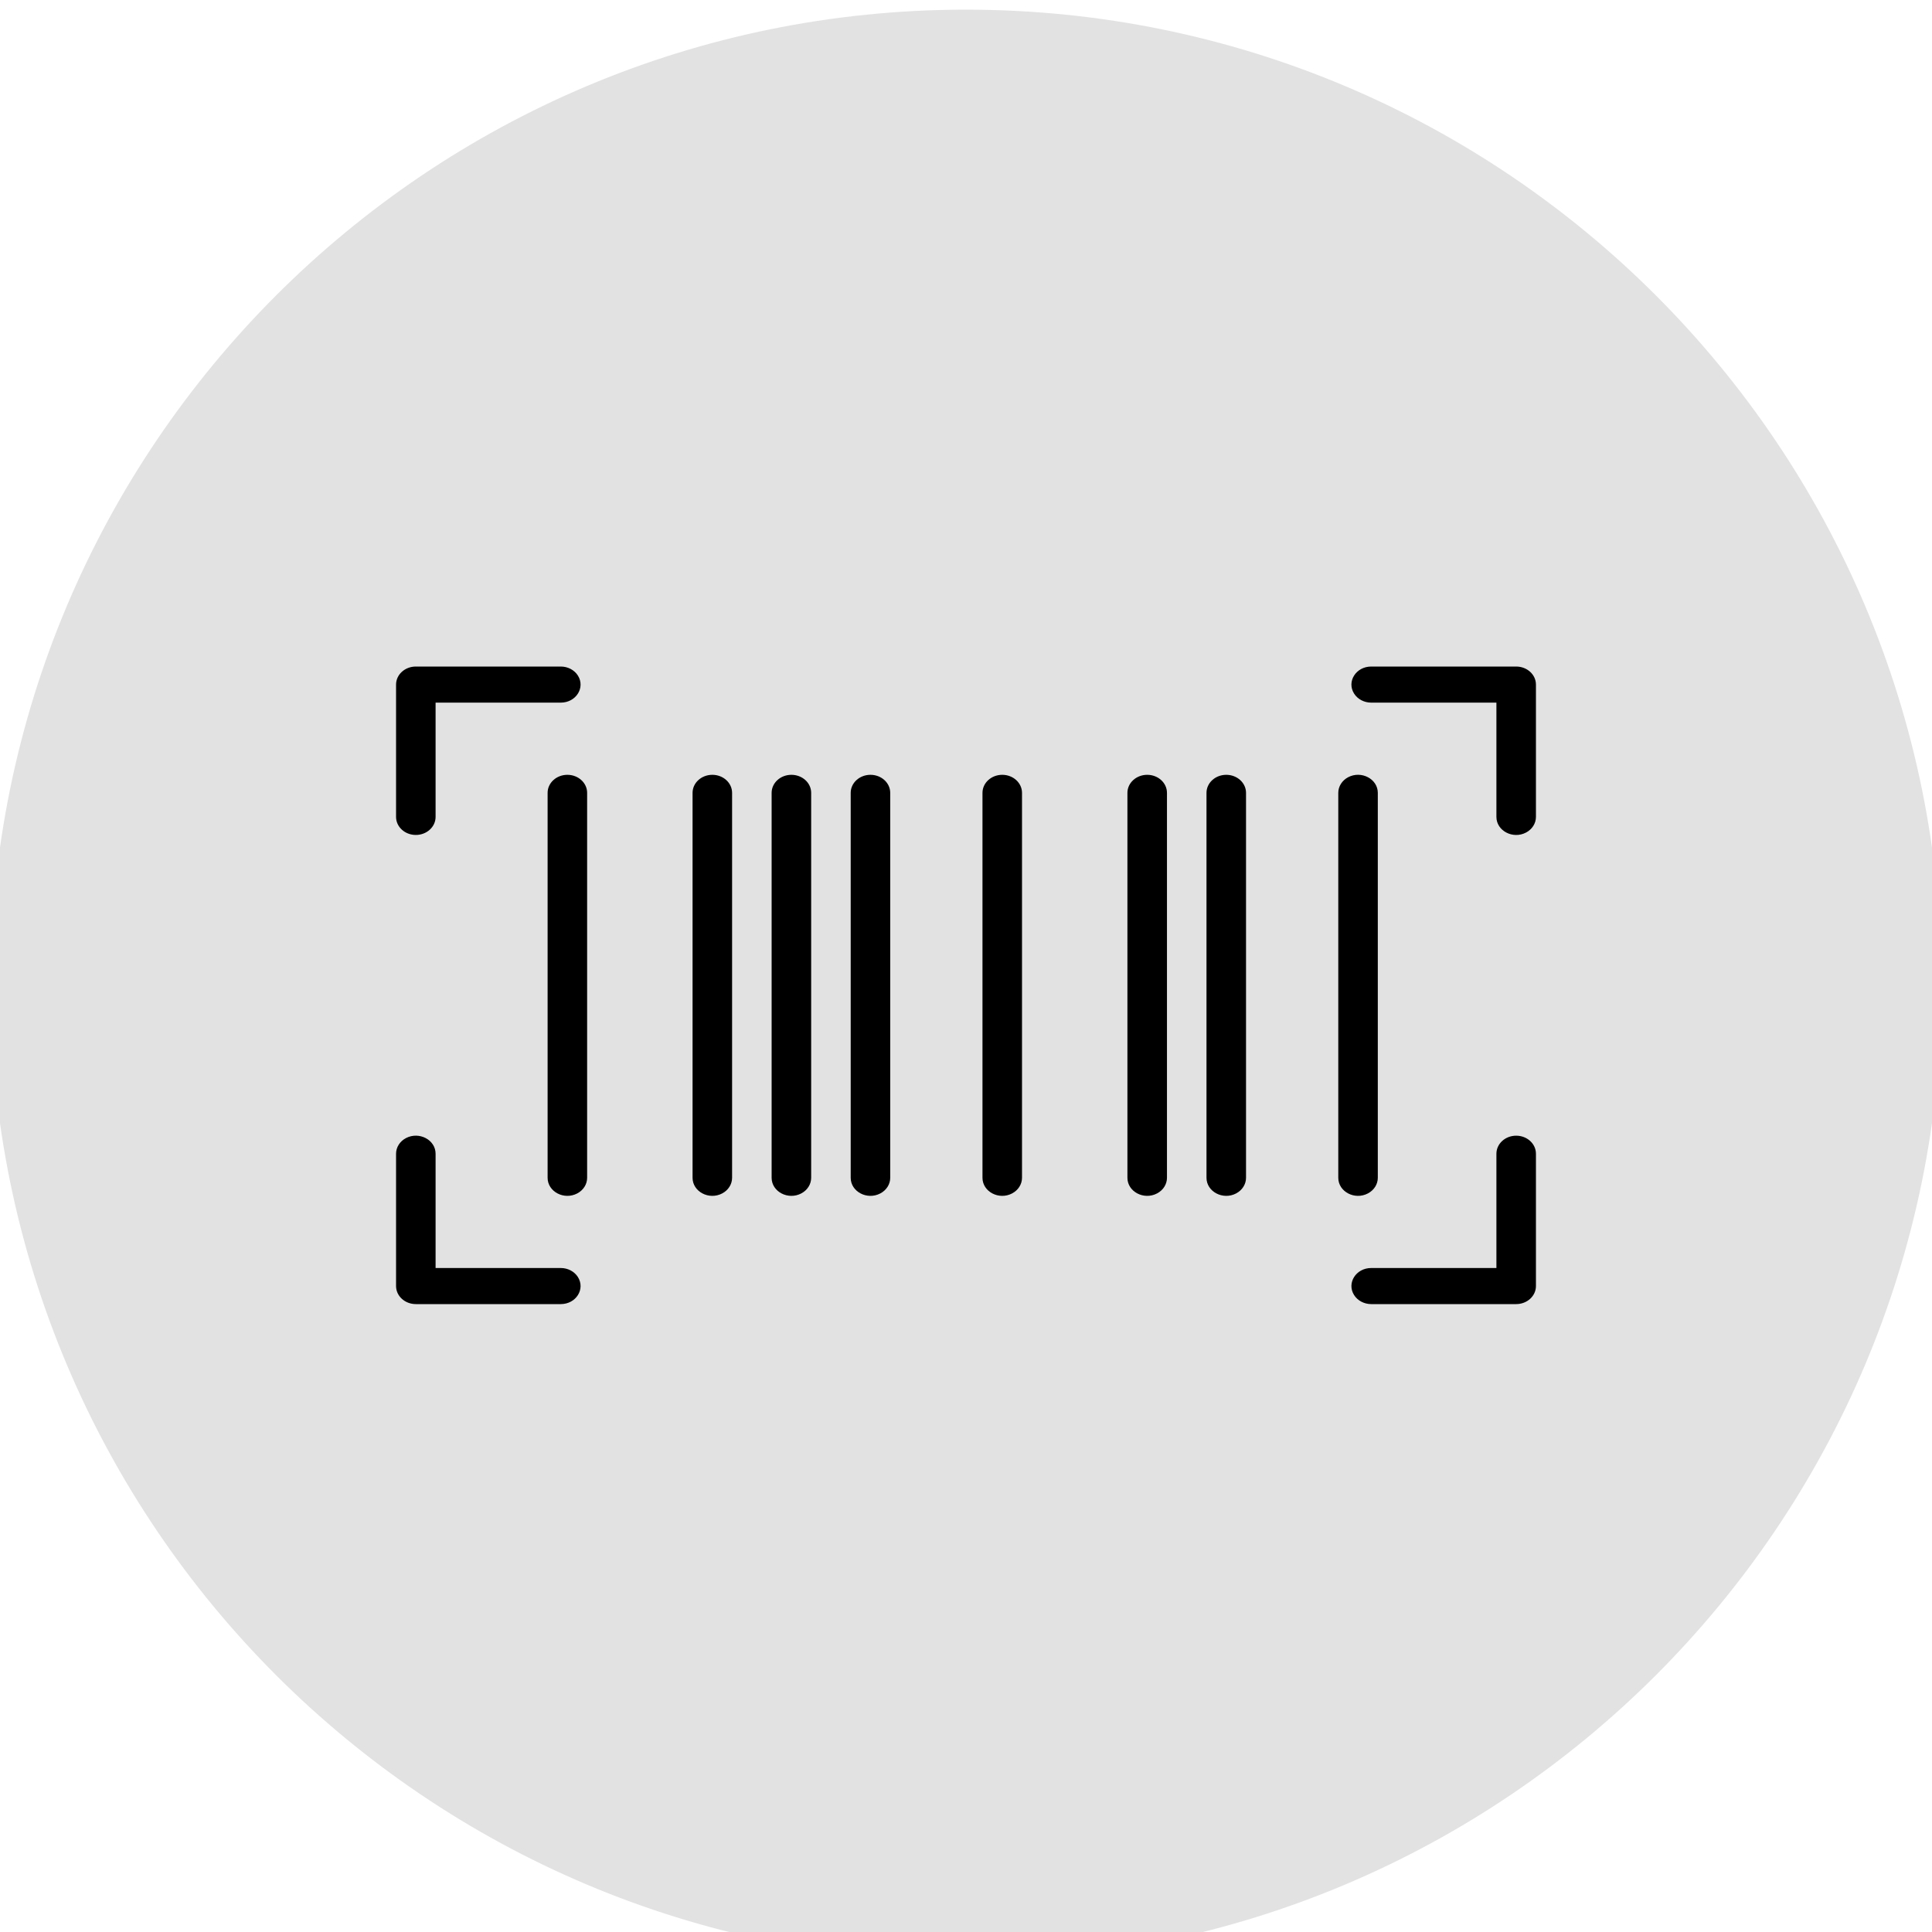 <?xml version="1.0" encoding="UTF-8"?> <svg xmlns="http://www.w3.org/2000/svg" viewBox="0 0 100.00 100.00" data-guides="{&quot;vertical&quot;:[],&quot;horizontal&quot;:[]}"><path fill="#e2e2e2" fill-opacity="1" stroke="#e2e2e2" stroke-opacity="1" stroke-width="1" id="tSvg1c400f3dbc" title="Rectangle 3" d="M0 51C0 23.386 22.386 1 50 1H50C77.614 1 100 23.386 100 51H100C100 78.614 77.614 101 50 101H50C22.386 101 0 78.614 0 51Z"></path><path fill="rgb(0, 0, 0)" stroke="none" fill-opacity="1" stroke-width="1" stroke-opacity="1" color="rgb(51, 51, 51)" fill-rule="evenodd" id="tSvg4a0d980fcc" title="Path 6" d="M21.523 43.217C22.088 43.217 22.546 42.799 22.546 42.283C22.546 40.311 22.546 38.34 22.546 36.368C24.706 36.368 26.866 36.368 29.026 36.368C29.814 36.368 30.306 35.59 29.912 34.967C29.729 34.678 29.392 34.5 29.026 34.5C26.525 34.5 24.024 34.5 21.523 34.5C20.958 34.5 20.5 34.918 20.5 35.434C20.5 37.717 20.5 40 20.5 42.283C20.5 42.799 20.958 43.217 21.523 43.217ZM29.026 65.632C26.866 65.632 24.706 65.632 22.546 65.632C22.546 63.66 22.546 61.689 22.546 59.717C22.546 58.998 21.694 58.549 21.012 58.908C20.695 59.075 20.5 59.383 20.5 59.717C20.5 62 20.5 64.283 20.5 66.566C20.5 67.082 20.958 67.5 21.523 67.5C24.024 67.5 26.525 67.5 29.026 67.5C29.814 67.5 30.306 66.722 29.912 66.099C29.729 65.81 29.392 65.632 29.026 65.632ZM78.477 58.783C77.912 58.783 77.454 59.201 77.454 59.717C77.454 61.689 77.454 63.66 77.454 65.632C75.294 65.632 73.134 65.632 70.974 65.632C70.186 65.632 69.694 66.41 70.088 67.033C70.271 67.322 70.609 67.5 70.974 67.5C73.475 67.5 75.976 67.5 78.477 67.5C79.042 67.5 79.5 67.082 79.5 66.566C79.5 64.283 79.5 62 79.5 59.717C79.5 59.201 79.042 58.783 78.477 58.783ZM78.477 34.5C75.976 34.5 73.475 34.5 70.974 34.5C70.186 34.5 69.694 35.278 70.088 35.901C70.271 36.19 70.609 36.368 70.974 36.368C73.134 36.368 75.294 36.368 77.454 36.368C77.454 38.34 77.454 40.311 77.454 42.283C77.454 43.002 78.306 43.451 78.988 43.092C79.305 42.925 79.5 42.617 79.5 42.283C79.5 40 79.5 37.717 79.5 35.434C79.5 34.918 79.042 34.5 78.477 34.5ZM29.367 40.104C28.802 40.104 28.344 40.522 28.344 41.038C28.344 47.679 28.344 54.321 28.344 60.962C28.344 61.681 29.197 62.131 29.879 61.771C30.195 61.604 30.39 61.296 30.39 60.962C30.39 54.321 30.39 47.679 30.39 41.038C30.39 40.522 29.932 40.104 29.367 40.104ZM36.87 40.104C36.305 40.104 35.847 40.522 35.847 41.038C35.847 47.679 35.847 54.321 35.847 60.962C35.847 61.681 36.699 62.131 37.382 61.771C37.698 61.604 37.893 61.296 37.893 60.962C37.893 54.321 37.893 47.679 37.893 41.038C37.893 40.522 37.435 40.104 36.87 40.104ZM40.962 40.104C40.397 40.104 39.939 40.522 39.939 41.038C39.939 47.679 39.939 54.321 39.939 60.962C39.939 61.681 40.792 62.131 41.474 61.771C41.791 61.604 41.986 61.296 41.986 60.962C41.986 54.321 41.986 47.679 41.986 41.038C41.986 40.522 41.528 40.104 40.962 40.104ZM45.055 40.104C44.49 40.104 44.032 40.522 44.032 41.038C44.032 47.679 44.032 54.321 44.032 60.962C44.032 61.681 44.884 62.131 45.566 61.771C45.883 61.604 46.078 61.296 46.078 60.962C46.078 54.321 46.078 47.679 46.078 41.038C46.078 40.522 45.62 40.104 45.055 40.104ZM51.876 40.104C51.311 40.104 50.853 40.522 50.853 41.038C50.853 47.679 50.853 54.321 50.853 60.962C50.853 61.681 51.705 62.131 52.387 61.771C52.704 61.604 52.899 61.296 52.899 60.962C52.899 54.321 52.899 47.679 52.899 41.038C52.899 40.522 52.441 40.104 51.876 40.104ZM59.379 40.104C58.814 40.104 58.355 40.522 58.355 41.038C58.355 47.679 58.355 54.321 58.355 60.962C58.355 61.681 59.208 62.131 59.89 61.771C60.207 61.604 60.402 61.296 60.402 60.962C60.402 54.321 60.402 47.679 60.402 41.038C60.402 40.522 59.944 40.104 59.379 40.104ZM63.471 40.104C62.906 40.104 62.448 40.522 62.448 41.038C62.448 47.679 62.448 54.321 62.448 60.962C62.448 61.681 63.301 62.131 63.983 61.771C64.299 61.604 64.494 61.296 64.494 60.962C64.494 54.321 64.494 47.679 64.494 41.038C64.494 40.522 64.036 40.104 63.471 40.104ZM71.315 60.962C71.315 54.321 71.315 47.679 71.315 41.038C71.315 40.319 70.462 39.869 69.78 40.229C69.464 40.396 69.269 40.704 69.269 41.038C69.269 47.679 69.269 54.321 69.269 60.962C69.269 61.681 70.121 62.131 70.803 61.771C71.12 61.604 71.315 61.296 71.315 60.962Z" style=""></path><defs></defs></svg> 
